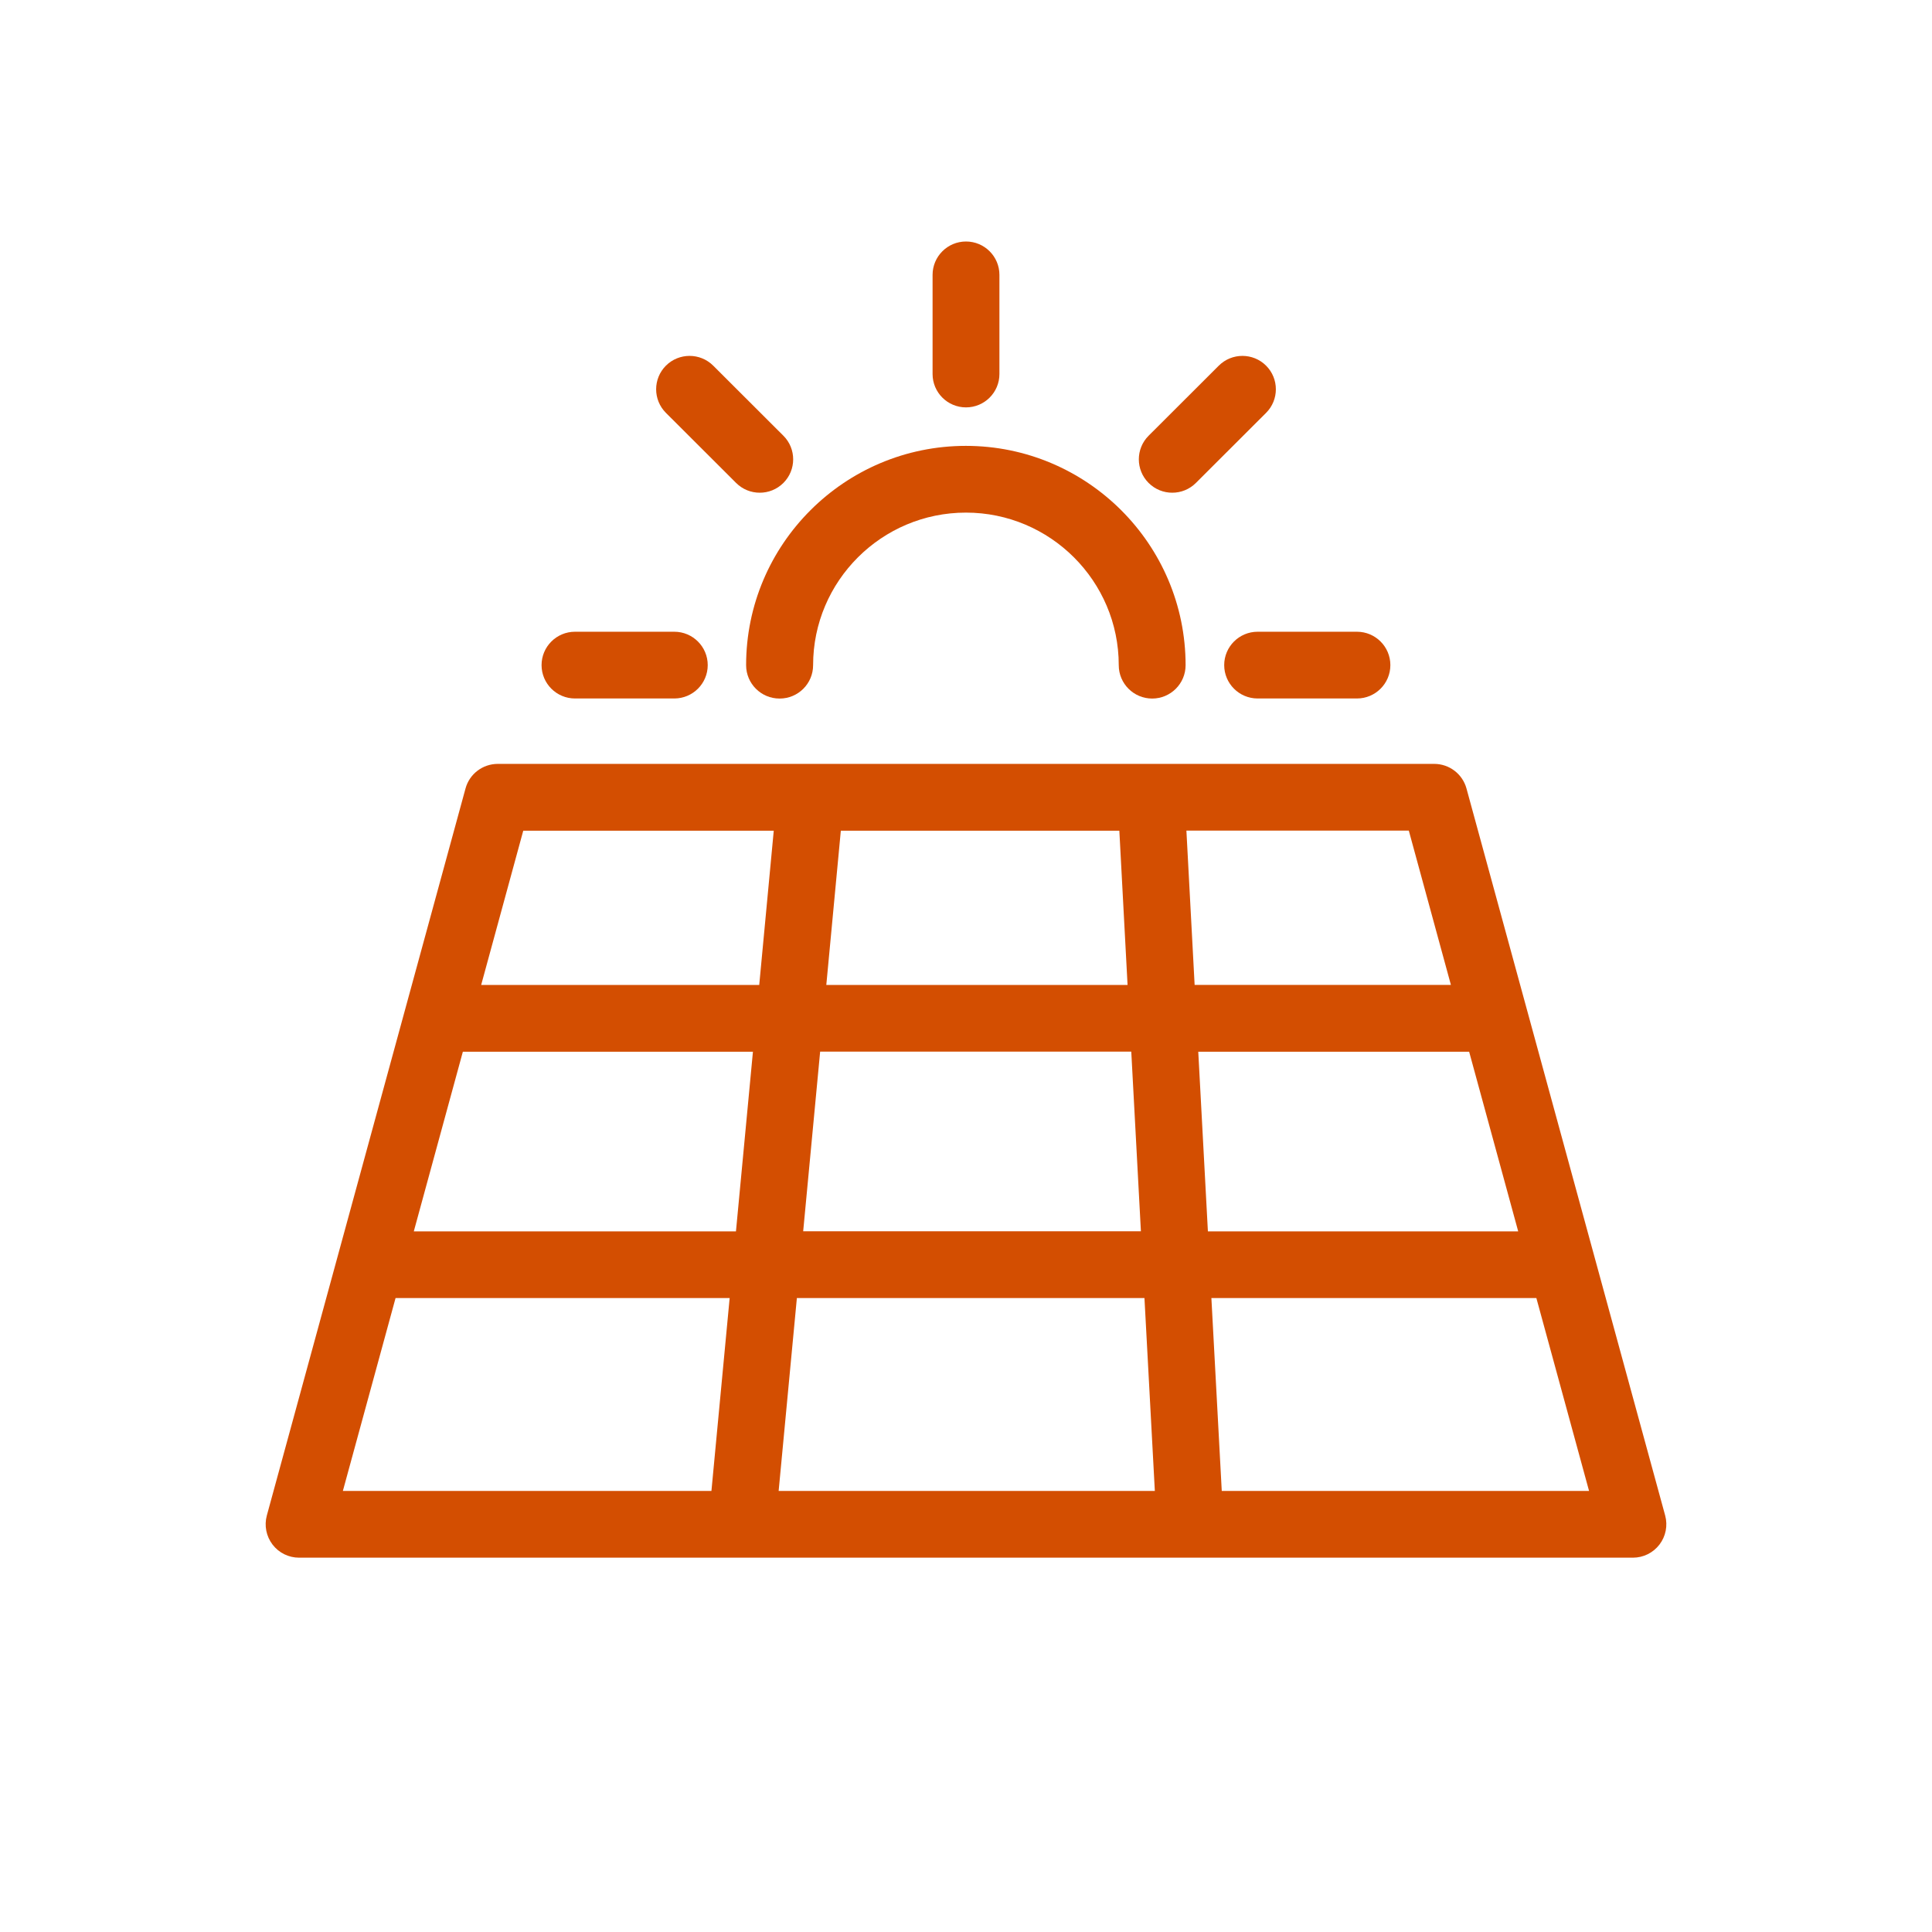<svg width="160" height="160" viewBox="0 0 160 160" fill="none" xmlns="http://www.w3.org/2000/svg">
<g clip-path="url(#clip0_40000296_6196)">
<path d="M137.902 125.507L121.447 65.296C121.116 64.095 120.023 63.262 118.777 63.262H41.223C39.977 63.262 38.878 64.095 38.553 65.296L22.098 125.507C21.871 126.341 22.049 127.229 22.571 127.915C23.093 128.602 23.909 129 24.768 129H135.232C136.097 129 136.908 128.596 137.429 127.915C137.951 127.235 138.129 126.341 137.902 125.507ZM66.516 101.971L67.921 87.092H93.687L94.485 101.971H66.516ZM94.779 107.498L95.639 123.473H64.484L65.994 107.498H94.779ZM38.332 87.099H62.355L60.949 101.977H34.269L38.332 87.099ZM92.699 68.795L93.38 81.571H68.431L69.634 68.795H92.693H92.699ZM99.229 87.099H121.668L125.731 101.977H100.033L99.235 87.099H99.229ZM120.158 81.565H98.934L98.253 68.789H116.672L120.158 81.565ZM43.334 68.795H64.079L62.876 81.571H39.848L43.334 68.795ZM32.759 107.498H60.427L58.918 123.473H28.395L32.759 107.498ZM101.181 123.473L100.322 107.498H127.235L131.599 123.473H101.175H101.181Z" fill="#D34E01"/>
<path d="M64.57 57.851C66.099 57.851 67.338 56.613 67.338 55.087C67.338 48.12 73.016 42.452 79.994 42.452C86.972 42.452 92.65 48.12 92.65 55.087C92.65 56.613 93.889 57.851 95.418 57.851C96.946 57.851 98.186 56.613 98.186 55.087C98.186 45.075 90.023 36.925 79.988 36.925C69.953 36.925 61.79 45.069 61.79 55.087C61.79 56.613 63.03 57.851 64.558 57.851H64.57Z" fill="#D34E01"/>
<path d="M80 33.738C81.528 33.738 82.768 32.501 82.768 30.975V22.764C82.768 21.238 81.528 20 80 20C78.472 20 77.232 21.238 77.232 22.764V30.975C77.232 32.501 78.472 33.738 80 33.738Z" fill="#D34E01"/>
<path d="M60.961 39.995C61.501 40.534 62.207 40.804 62.919 40.804C63.631 40.804 64.337 40.534 64.877 39.995C65.957 38.916 65.957 37.164 64.877 36.085L59.065 30.282C57.985 29.204 56.229 29.204 55.149 30.282C54.069 31.361 54.069 33.114 55.149 34.192L60.961 39.995Z" fill="#D34E01"/>
<path d="M47.618 57.845H55.843C57.371 57.845 58.611 56.607 58.611 55.081C58.611 53.556 57.371 52.318 55.843 52.318H47.618C46.09 52.318 44.85 53.556 44.85 55.081C44.85 56.607 46.09 57.845 47.618 57.845Z" fill="#D34E01"/>
<path d="M101.383 55.081C101.383 56.607 102.623 57.845 104.151 57.845H112.376C113.904 57.845 115.144 56.607 115.144 55.081C115.144 53.556 113.904 52.318 112.376 52.318H104.151C102.623 52.318 101.383 53.556 101.383 55.081Z" fill="#D34E01"/>
<path d="M97.081 40.804C97.793 40.804 98.499 40.534 99.039 39.995L104.851 34.192C105.931 33.114 105.931 31.361 104.851 30.282C103.771 29.204 102.016 29.204 100.935 30.282L95.123 36.085C94.043 37.164 94.043 38.916 95.123 39.995C95.663 40.534 96.369 40.804 97.081 40.804Z" fill="#D34E01"/>
</g>
<defs>
<clipPath id="clip0_40000296_6196">
<rect width="116" height="109" fill="white" transform="translate(22 20)"/>
</clipPath>
</defs>
</svg>
